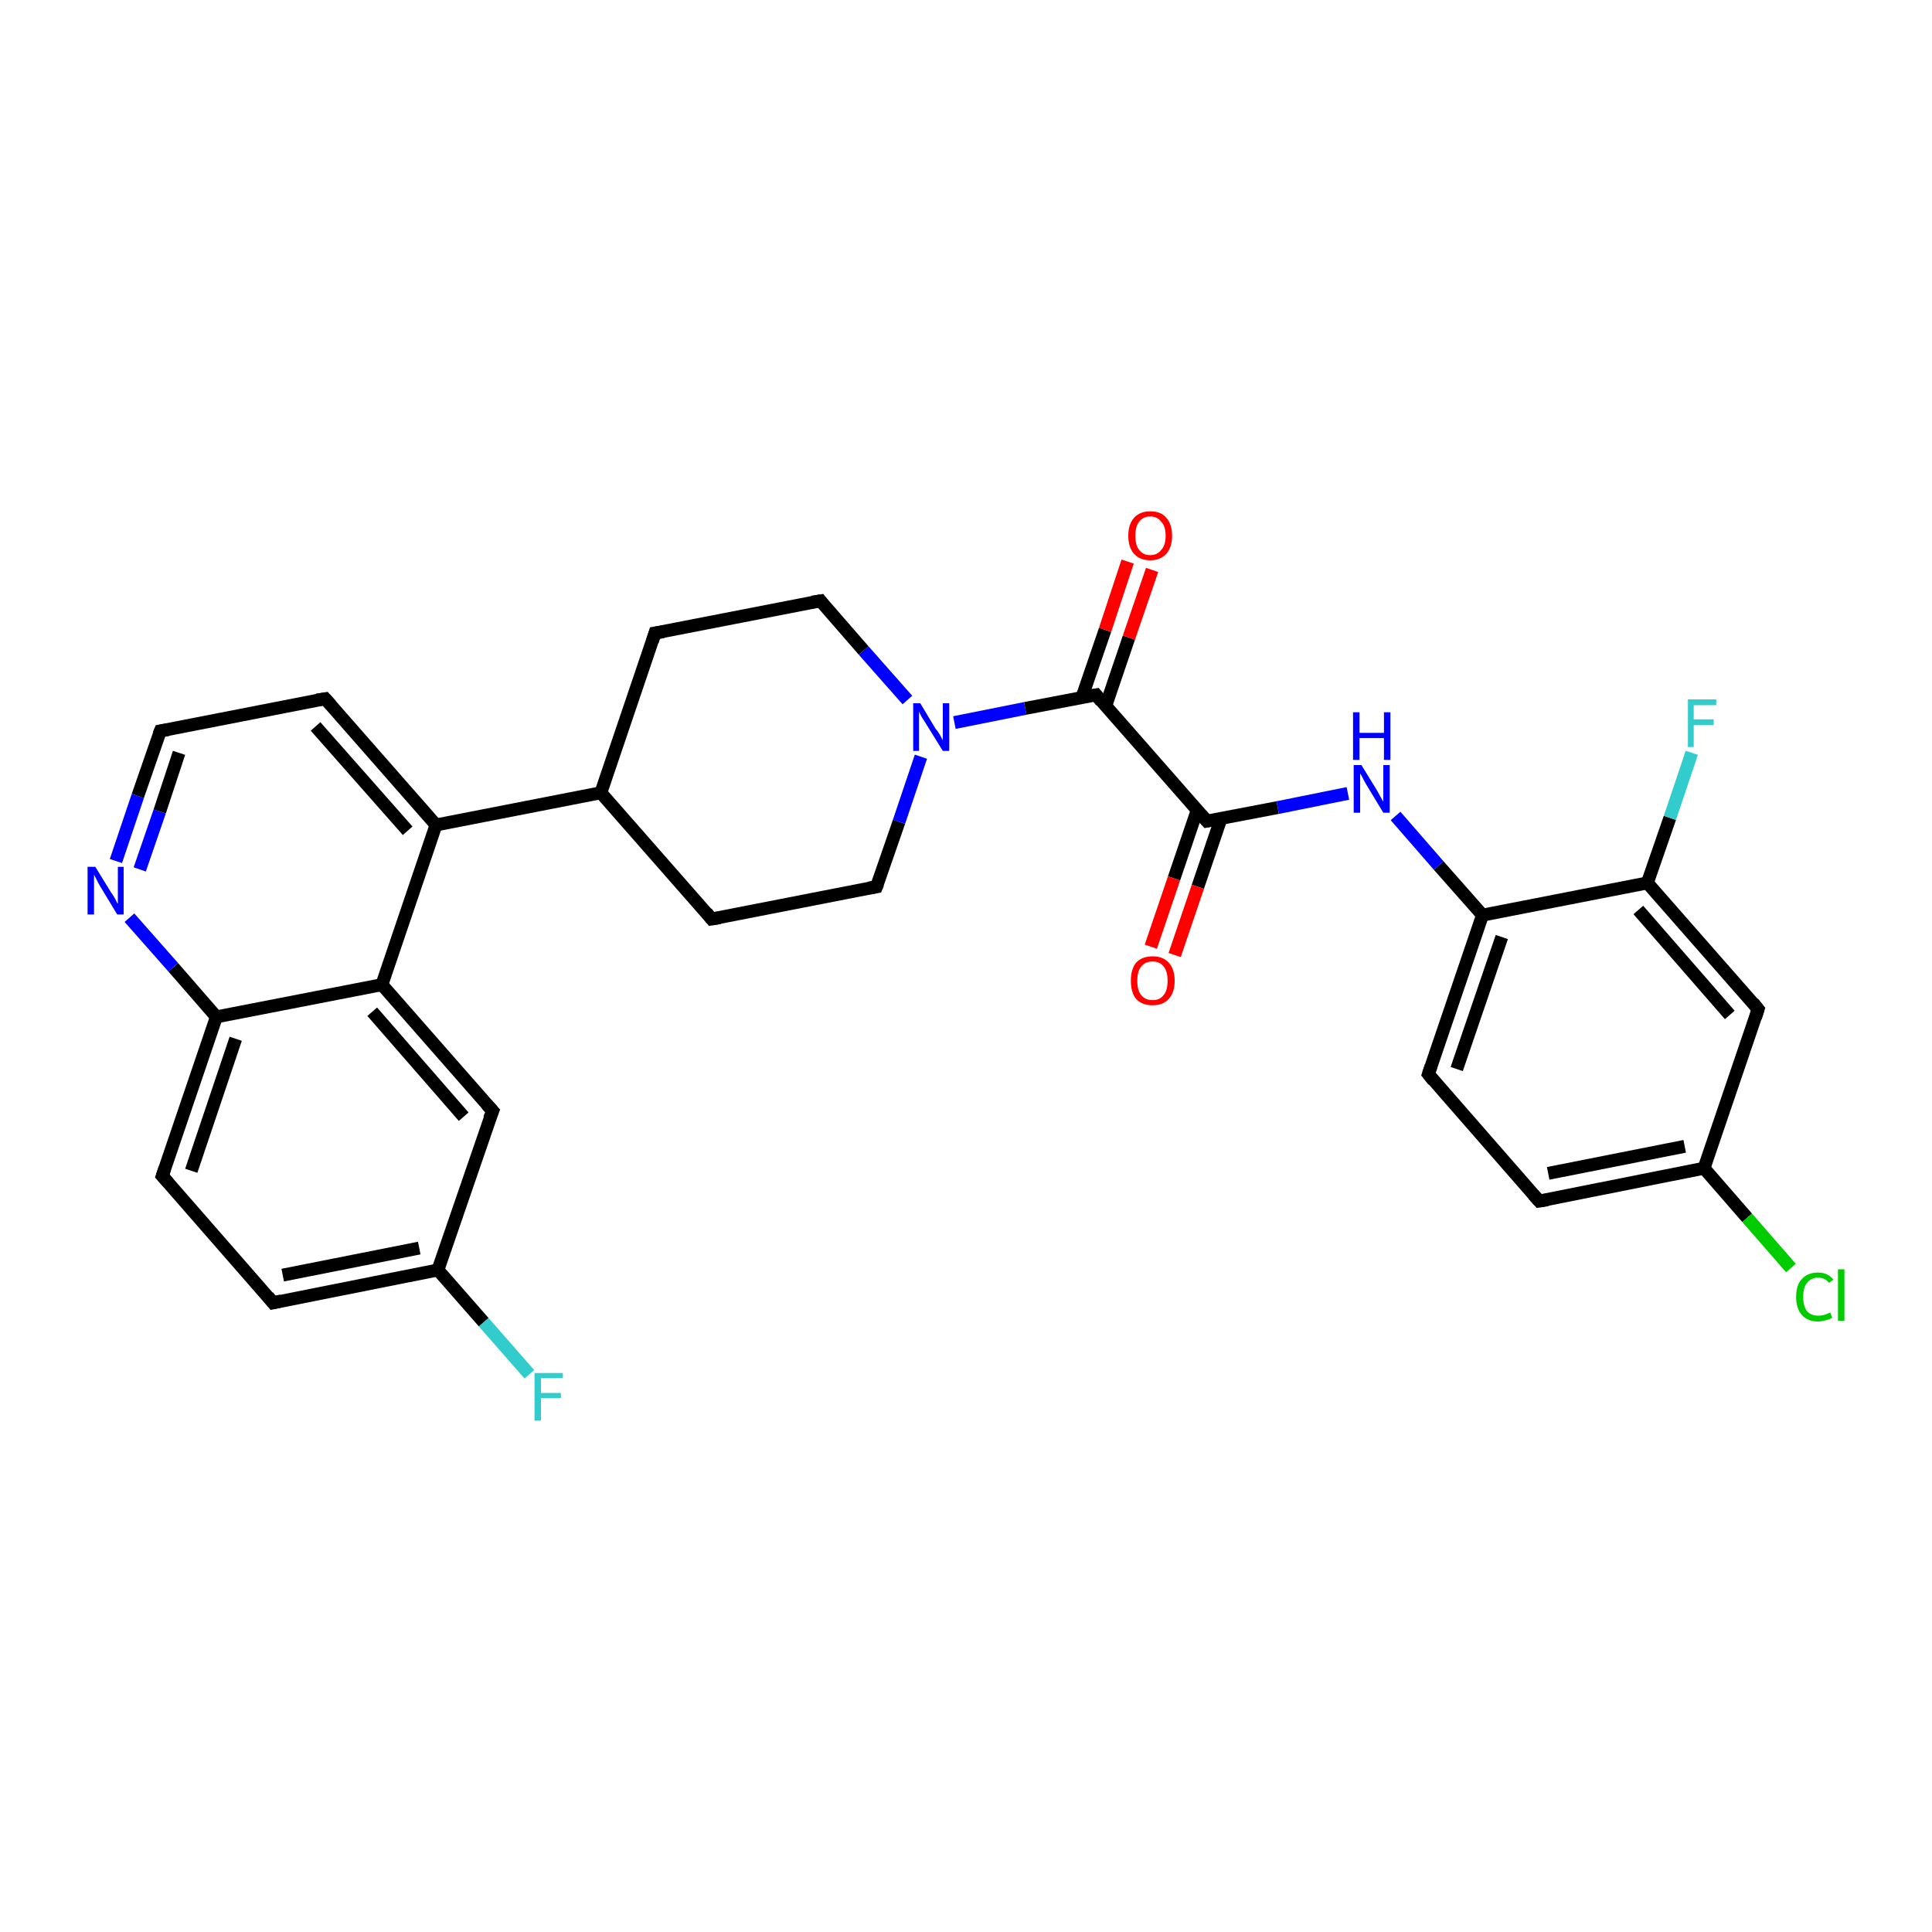 <?xml version='1.0' encoding='iso-8859-1'?>
<svg version='1.1' baseProfile='full'
              xmlns='http://www.w3.org/2000/svg'
                      xmlns:rdkit='http://www.rdkit.org/xml'
                      xmlns:xlink='http://www.w3.org/1999/xlink'
                  xml:space='preserve'
width='300px' height='300px' viewBox='0 0 300 300'>
<!-- END OF HEADER -->
<rect style='opacity:1.0;fill:#FFFFFF;stroke:none' width='300.0' height='300.0' x='0.0' y='0.0'> </rect>
<path class='bond-0 atom-0 atom-1' d='M 82.2,213.4 L 75.1,205.3' style='fill:none;fill-rule:evenodd;stroke:#33CCCC;stroke-width:2.0px;stroke-linecap:butt;stroke-linejoin:miter;stroke-opacity:1' />
<path class='bond-0 atom-0 atom-1' d='M 75.1,205.3 L 68.0,197.2' style='fill:none;fill-rule:evenodd;stroke:#000000;stroke-width:2.0px;stroke-linecap:butt;stroke-linejoin:miter;stroke-opacity:1' />
<path class='bond-1 atom-1 atom-2' d='M 68.0,197.2 L 42.4,202.3' style='fill:none;fill-rule:evenodd;stroke:#000000;stroke-width:2.0px;stroke-linecap:butt;stroke-linejoin:miter;stroke-opacity:1' />
<path class='bond-1 atom-1 atom-2' d='M 65.1,193.8 L 43.9,198.0' style='fill:none;fill-rule:evenodd;stroke:#000000;stroke-width:2.0px;stroke-linecap:butt;stroke-linejoin:miter;stroke-opacity:1' />
<path class='bond-2 atom-2 atom-3' d='M 42.4,202.3 L 25.2,182.6' style='fill:none;fill-rule:evenodd;stroke:#000000;stroke-width:2.0px;stroke-linecap:butt;stroke-linejoin:miter;stroke-opacity:1' />
<path class='bond-3 atom-3 atom-4' d='M 25.2,182.6 L 33.6,157.9' style='fill:none;fill-rule:evenodd;stroke:#000000;stroke-width:2.0px;stroke-linecap:butt;stroke-linejoin:miter;stroke-opacity:1' />
<path class='bond-3 atom-3 atom-4' d='M 29.7,181.8 L 36.6,161.3' style='fill:none;fill-rule:evenodd;stroke:#000000;stroke-width:2.0px;stroke-linecap:butt;stroke-linejoin:miter;stroke-opacity:1' />
<path class='bond-4 atom-4 atom-5' d='M 33.6,157.9 L 26.9,150.2' style='fill:none;fill-rule:evenodd;stroke:#000000;stroke-width:2.0px;stroke-linecap:butt;stroke-linejoin:miter;stroke-opacity:1' />
<path class='bond-4 atom-4 atom-5' d='M 26.9,150.2 L 20.1,142.5' style='fill:none;fill-rule:evenodd;stroke:#0000FF;stroke-width:2.0px;stroke-linecap:butt;stroke-linejoin:miter;stroke-opacity:1' />
<path class='bond-5 atom-5 atom-6' d='M 18.0,133.7 L 21.4,123.6' style='fill:none;fill-rule:evenodd;stroke:#0000FF;stroke-width:2.0px;stroke-linecap:butt;stroke-linejoin:miter;stroke-opacity:1' />
<path class='bond-5 atom-5 atom-6' d='M 21.4,123.6 L 24.9,113.5' style='fill:none;fill-rule:evenodd;stroke:#000000;stroke-width:2.0px;stroke-linecap:butt;stroke-linejoin:miter;stroke-opacity:1' />
<path class='bond-5 atom-5 atom-6' d='M 21.7,135.0 L 24.8,126.0' style='fill:none;fill-rule:evenodd;stroke:#0000FF;stroke-width:2.0px;stroke-linecap:butt;stroke-linejoin:miter;stroke-opacity:1' />
<path class='bond-5 atom-5 atom-6' d='M 24.8,126.0 L 27.8,116.9' style='fill:none;fill-rule:evenodd;stroke:#000000;stroke-width:2.0px;stroke-linecap:butt;stroke-linejoin:miter;stroke-opacity:1' />
<path class='bond-6 atom-6 atom-7' d='M 24.9,113.5 L 50.5,108.5' style='fill:none;fill-rule:evenodd;stroke:#000000;stroke-width:2.0px;stroke-linecap:butt;stroke-linejoin:miter;stroke-opacity:1' />
<path class='bond-7 atom-7 atom-8' d='M 50.5,108.5 L 67.7,128.1' style='fill:none;fill-rule:evenodd;stroke:#000000;stroke-width:2.0px;stroke-linecap:butt;stroke-linejoin:miter;stroke-opacity:1' />
<path class='bond-7 atom-7 atom-8' d='M 49.0,112.8 L 63.3,129.0' style='fill:none;fill-rule:evenodd;stroke:#000000;stroke-width:2.0px;stroke-linecap:butt;stroke-linejoin:miter;stroke-opacity:1' />
<path class='bond-8 atom-8 atom-9' d='M 67.7,128.1 L 93.3,123.1' style='fill:none;fill-rule:evenodd;stroke:#000000;stroke-width:2.0px;stroke-linecap:butt;stroke-linejoin:miter;stroke-opacity:1' />
<path class='bond-9 atom-9 atom-10' d='M 93.3,123.1 L 110.5,142.7' style='fill:none;fill-rule:evenodd;stroke:#000000;stroke-width:2.0px;stroke-linecap:butt;stroke-linejoin:miter;stroke-opacity:1' />
<path class='bond-10 atom-10 atom-11' d='M 110.5,142.7 L 136.1,137.7' style='fill:none;fill-rule:evenodd;stroke:#000000;stroke-width:2.0px;stroke-linecap:butt;stroke-linejoin:miter;stroke-opacity:1' />
<path class='bond-11 atom-11 atom-12' d='M 136.1,137.7 L 139.6,127.6' style='fill:none;fill-rule:evenodd;stroke:#000000;stroke-width:2.0px;stroke-linecap:butt;stroke-linejoin:miter;stroke-opacity:1' />
<path class='bond-11 atom-11 atom-12' d='M 139.6,127.6 L 143.0,117.5' style='fill:none;fill-rule:evenodd;stroke:#0000FF;stroke-width:2.0px;stroke-linecap:butt;stroke-linejoin:miter;stroke-opacity:1' />
<path class='bond-12 atom-12 atom-13' d='M 140.9,108.7 L 134.1,101.0' style='fill:none;fill-rule:evenodd;stroke:#0000FF;stroke-width:2.0px;stroke-linecap:butt;stroke-linejoin:miter;stroke-opacity:1' />
<path class='bond-12 atom-12 atom-13' d='M 134.1,101.0 L 127.4,93.3' style='fill:none;fill-rule:evenodd;stroke:#000000;stroke-width:2.0px;stroke-linecap:butt;stroke-linejoin:miter;stroke-opacity:1' />
<path class='bond-13 atom-13 atom-14' d='M 127.4,93.3 L 101.7,98.3' style='fill:none;fill-rule:evenodd;stroke:#000000;stroke-width:2.0px;stroke-linecap:butt;stroke-linejoin:miter;stroke-opacity:1' />
<path class='bond-14 atom-12 atom-15' d='M 148.2,112.2 L 159.2,110.0' style='fill:none;fill-rule:evenodd;stroke:#0000FF;stroke-width:2.0px;stroke-linecap:butt;stroke-linejoin:miter;stroke-opacity:1' />
<path class='bond-14 atom-12 atom-15' d='M 159.2,110.0 L 170.2,107.9' style='fill:none;fill-rule:evenodd;stroke:#000000;stroke-width:2.0px;stroke-linecap:butt;stroke-linejoin:miter;stroke-opacity:1' />
<path class='bond-15 atom-15 atom-16' d='M 171.7,109.6 L 175.3,99.0' style='fill:none;fill-rule:evenodd;stroke:#000000;stroke-width:2.0px;stroke-linecap:butt;stroke-linejoin:miter;stroke-opacity:1' />
<path class='bond-15 atom-15 atom-16' d='M 175.3,99.0 L 178.9,88.5' style='fill:none;fill-rule:evenodd;stroke:#FF0000;stroke-width:2.0px;stroke-linecap:butt;stroke-linejoin:miter;stroke-opacity:1' />
<path class='bond-15 atom-15 atom-16' d='M 168.0,108.3 L 171.6,97.8' style='fill:none;fill-rule:evenodd;stroke:#000000;stroke-width:2.0px;stroke-linecap:butt;stroke-linejoin:miter;stroke-opacity:1' />
<path class='bond-15 atom-15 atom-16' d='M 171.6,97.8 L 175.1,87.2' style='fill:none;fill-rule:evenodd;stroke:#FF0000;stroke-width:2.0px;stroke-linecap:butt;stroke-linejoin:miter;stroke-opacity:1' />
<path class='bond-16 atom-15 atom-17' d='M 170.2,107.9 L 187.4,127.5' style='fill:none;fill-rule:evenodd;stroke:#000000;stroke-width:2.0px;stroke-linecap:butt;stroke-linejoin:miter;stroke-opacity:1' />
<path class='bond-17 atom-17 atom-18' d='M 185.9,125.8 L 182.3,136.4' style='fill:none;fill-rule:evenodd;stroke:#000000;stroke-width:2.0px;stroke-linecap:butt;stroke-linejoin:miter;stroke-opacity:1' />
<path class='bond-17 atom-17 atom-18' d='M 182.3,136.4 L 178.7,147.0' style='fill:none;fill-rule:evenodd;stroke:#FF0000;stroke-width:2.0px;stroke-linecap:butt;stroke-linejoin:miter;stroke-opacity:1' />
<path class='bond-17 atom-17 atom-18' d='M 189.6,127.1 L 186.0,137.7' style='fill:none;fill-rule:evenodd;stroke:#000000;stroke-width:2.0px;stroke-linecap:butt;stroke-linejoin:miter;stroke-opacity:1' />
<path class='bond-17 atom-17 atom-18' d='M 186.0,137.7 L 182.4,148.3' style='fill:none;fill-rule:evenodd;stroke:#FF0000;stroke-width:2.0px;stroke-linecap:butt;stroke-linejoin:miter;stroke-opacity:1' />
<path class='bond-18 atom-17 atom-19' d='M 187.4,127.5 L 198.4,125.4' style='fill:none;fill-rule:evenodd;stroke:#000000;stroke-width:2.0px;stroke-linecap:butt;stroke-linejoin:miter;stroke-opacity:1' />
<path class='bond-18 atom-17 atom-19' d='M 198.4,125.4 L 209.3,123.2' style='fill:none;fill-rule:evenodd;stroke:#0000FF;stroke-width:2.0px;stroke-linecap:butt;stroke-linejoin:miter;stroke-opacity:1' />
<path class='bond-19 atom-19 atom-20' d='M 216.7,126.7 L 223.4,134.4' style='fill:none;fill-rule:evenodd;stroke:#0000FF;stroke-width:2.0px;stroke-linecap:butt;stroke-linejoin:miter;stroke-opacity:1' />
<path class='bond-19 atom-19 atom-20' d='M 223.4,134.4 L 230.2,142.1' style='fill:none;fill-rule:evenodd;stroke:#000000;stroke-width:2.0px;stroke-linecap:butt;stroke-linejoin:miter;stroke-opacity:1' />
<path class='bond-20 atom-20 atom-21' d='M 230.2,142.1 L 221.8,166.8' style='fill:none;fill-rule:evenodd;stroke:#000000;stroke-width:2.0px;stroke-linecap:butt;stroke-linejoin:miter;stroke-opacity:1' />
<path class='bond-20 atom-20 atom-21' d='M 233.2,145.5 L 226.2,166.0' style='fill:none;fill-rule:evenodd;stroke:#000000;stroke-width:2.0px;stroke-linecap:butt;stroke-linejoin:miter;stroke-opacity:1' />
<path class='bond-21 atom-21 atom-22' d='M 221.8,166.8 L 239.0,186.5' style='fill:none;fill-rule:evenodd;stroke:#000000;stroke-width:2.0px;stroke-linecap:butt;stroke-linejoin:miter;stroke-opacity:1' />
<path class='bond-22 atom-22 atom-23' d='M 239.0,186.5 L 264.6,181.4' style='fill:none;fill-rule:evenodd;stroke:#000000;stroke-width:2.0px;stroke-linecap:butt;stroke-linejoin:miter;stroke-opacity:1' />
<path class='bond-22 atom-22 atom-23' d='M 240.4,182.2 L 261.6,178.0' style='fill:none;fill-rule:evenodd;stroke:#000000;stroke-width:2.0px;stroke-linecap:butt;stroke-linejoin:miter;stroke-opacity:1' />
<path class='bond-23 atom-23 atom-24' d='M 264.6,181.4 L 271.3,189.1' style='fill:none;fill-rule:evenodd;stroke:#000000;stroke-width:2.0px;stroke-linecap:butt;stroke-linejoin:miter;stroke-opacity:1' />
<path class='bond-23 atom-23 atom-24' d='M 271.3,189.1 L 278.1,196.9' style='fill:none;fill-rule:evenodd;stroke:#00CC00;stroke-width:2.0px;stroke-linecap:butt;stroke-linejoin:miter;stroke-opacity:1' />
<path class='bond-24 atom-23 atom-25' d='M 264.6,181.4 L 273.0,156.7' style='fill:none;fill-rule:evenodd;stroke:#000000;stroke-width:2.0px;stroke-linecap:butt;stroke-linejoin:miter;stroke-opacity:1' />
<path class='bond-25 atom-25 atom-26' d='M 273.0,156.7 L 255.8,137.1' style='fill:none;fill-rule:evenodd;stroke:#000000;stroke-width:2.0px;stroke-linecap:butt;stroke-linejoin:miter;stroke-opacity:1' />
<path class='bond-25 atom-25 atom-26' d='M 268.6,157.6 L 254.4,141.3' style='fill:none;fill-rule:evenodd;stroke:#000000;stroke-width:2.0px;stroke-linecap:butt;stroke-linejoin:miter;stroke-opacity:1' />
<path class='bond-26 atom-26 atom-27' d='M 255.8,137.1 L 259.3,127.0' style='fill:none;fill-rule:evenodd;stroke:#000000;stroke-width:2.0px;stroke-linecap:butt;stroke-linejoin:miter;stroke-opacity:1' />
<path class='bond-26 atom-26 atom-27' d='M 259.3,127.0 L 262.7,116.9' style='fill:none;fill-rule:evenodd;stroke:#33CCCC;stroke-width:2.0px;stroke-linecap:butt;stroke-linejoin:miter;stroke-opacity:1' />
<path class='bond-27 atom-8 atom-28' d='M 67.7,128.1 L 59.3,152.9' style='fill:none;fill-rule:evenodd;stroke:#000000;stroke-width:2.0px;stroke-linecap:butt;stroke-linejoin:miter;stroke-opacity:1' />
<path class='bond-28 atom-28 atom-29' d='M 59.3,152.9 L 76.5,172.5' style='fill:none;fill-rule:evenodd;stroke:#000000;stroke-width:2.0px;stroke-linecap:butt;stroke-linejoin:miter;stroke-opacity:1' />
<path class='bond-28 atom-28 atom-29' d='M 57.8,157.1 L 72.0,173.4' style='fill:none;fill-rule:evenodd;stroke:#000000;stroke-width:2.0px;stroke-linecap:butt;stroke-linejoin:miter;stroke-opacity:1' />
<path class='bond-29 atom-29 atom-1' d='M 76.5,172.5 L 68.0,197.2' style='fill:none;fill-rule:evenodd;stroke:#000000;stroke-width:2.0px;stroke-linecap:butt;stroke-linejoin:miter;stroke-opacity:1' />
<path class='bond-30 atom-28 atom-4' d='M 59.3,152.9 L 33.6,157.9' style='fill:none;fill-rule:evenodd;stroke:#000000;stroke-width:2.0px;stroke-linecap:butt;stroke-linejoin:miter;stroke-opacity:1' />
<path class='bond-31 atom-14 atom-9' d='M 101.7,98.3 L 93.3,123.1' style='fill:none;fill-rule:evenodd;stroke:#000000;stroke-width:2.0px;stroke-linecap:butt;stroke-linejoin:miter;stroke-opacity:1' />
<path class='bond-32 atom-26 atom-20' d='M 255.8,137.1 L 230.2,142.1' style='fill:none;fill-rule:evenodd;stroke:#000000;stroke-width:2.0px;stroke-linecap:butt;stroke-linejoin:miter;stroke-opacity:1' />
<path d='M 43.7,202.0 L 42.4,202.3 L 41.6,201.3' style='fill:none;stroke:#000000;stroke-width:2.0px;stroke-linecap:butt;stroke-linejoin:miter;stroke-opacity:1;' />
<path d='M 26.1,183.6 L 25.2,182.6 L 25.6,181.4' style='fill:none;stroke:#000000;stroke-width:2.0px;stroke-linecap:butt;stroke-linejoin:miter;stroke-opacity:1;' />
<path d='M 24.7,114.0 L 24.9,113.5 L 26.1,113.3' style='fill:none;stroke:#000000;stroke-width:2.0px;stroke-linecap:butt;stroke-linejoin:miter;stroke-opacity:1;' />
<path d='M 49.2,108.7 L 50.5,108.5 L 51.4,109.5' style='fill:none;stroke:#000000;stroke-width:2.0px;stroke-linecap:butt;stroke-linejoin:miter;stroke-opacity:1;' />
<path d='M 109.7,141.7 L 110.5,142.7 L 111.8,142.5' style='fill:none;stroke:#000000;stroke-width:2.0px;stroke-linecap:butt;stroke-linejoin:miter;stroke-opacity:1;' />
<path d='M 134.9,137.9 L 136.1,137.7 L 136.3,137.2' style='fill:none;stroke:#000000;stroke-width:2.0px;stroke-linecap:butt;stroke-linejoin:miter;stroke-opacity:1;' />
<path d='M 127.7,93.7 L 127.4,93.3 L 126.1,93.5' style='fill:none;stroke:#000000;stroke-width:2.0px;stroke-linecap:butt;stroke-linejoin:miter;stroke-opacity:1;' />
<path d='M 103.0,98.1 L 101.7,98.3 L 101.3,99.6' style='fill:none;stroke:#000000;stroke-width:2.0px;stroke-linecap:butt;stroke-linejoin:miter;stroke-opacity:1;' />
<path d='M 169.6,108.0 L 170.2,107.9 L 171.0,108.9' style='fill:none;stroke:#000000;stroke-width:2.0px;stroke-linecap:butt;stroke-linejoin:miter;stroke-opacity:1;' />
<path d='M 186.5,126.5 L 187.4,127.5 L 187.9,127.4' style='fill:none;stroke:#000000;stroke-width:2.0px;stroke-linecap:butt;stroke-linejoin:miter;stroke-opacity:1;' />
<path d='M 222.2,165.6 L 221.8,166.8 L 222.6,167.8' style='fill:none;stroke:#000000;stroke-width:2.0px;stroke-linecap:butt;stroke-linejoin:miter;stroke-opacity:1;' />
<path d='M 238.1,185.5 L 239.0,186.5 L 240.3,186.3' style='fill:none;stroke:#000000;stroke-width:2.0px;stroke-linecap:butt;stroke-linejoin:miter;stroke-opacity:1;' />
<path d='M 272.6,158.0 L 273.0,156.7 L 272.2,155.7' style='fill:none;stroke:#000000;stroke-width:2.0px;stroke-linecap:butt;stroke-linejoin:miter;stroke-opacity:1;' />
<path d='M 75.6,171.5 L 76.5,172.5 L 76.0,173.7' style='fill:none;stroke:#000000;stroke-width:2.0px;stroke-linecap:butt;stroke-linejoin:miter;stroke-opacity:1;' />
<path class='atom-0' d='M 83.0 213.2
L 87.4 213.2
L 87.4 214.0
L 84.0 214.0
L 84.0 216.3
L 87.1 216.3
L 87.1 217.1
L 84.0 217.1
L 84.0 220.6
L 83.0 220.6
L 83.0 213.2
' fill='#33CCCC'/>
<path class='atom-5' d='M 14.8 134.6
L 17.2 138.5
Q 17.5 138.9, 17.9 139.6
Q 18.2 140.3, 18.3 140.3
L 18.3 134.6
L 19.2 134.6
L 19.2 142.0
L 18.2 142.0
L 15.6 137.7
Q 15.3 137.2, 15.0 136.6
Q 14.7 136.0, 14.6 135.8
L 14.6 142.0
L 13.6 142.0
L 13.6 134.6
L 14.8 134.6
' fill='#0000FF'/>
<path class='atom-12' d='M 142.9 109.2
L 145.3 113.2
Q 145.6 113.5, 146.0 114.2
Q 146.4 114.9, 146.4 115.0
L 146.4 109.2
L 147.4 109.2
L 147.4 116.6
L 146.4 116.6
L 143.8 112.4
Q 143.4 111.8, 143.1 111.3
Q 142.8 110.7, 142.7 110.5
L 142.7 116.6
L 141.8 116.6
L 141.8 109.2
L 142.9 109.2
' fill='#0000FF'/>
<path class='atom-16' d='M 175.2 83.2
Q 175.2 81.4, 176.1 80.4
Q 177.0 79.4, 178.6 79.4
Q 180.3 79.4, 181.1 80.4
Q 182.0 81.4, 182.0 83.2
Q 182.0 85.0, 181.1 86.0
Q 180.2 87.0, 178.6 87.0
Q 177.0 87.0, 176.1 86.0
Q 175.2 85.0, 175.2 83.2
M 178.6 86.2
Q 179.7 86.2, 180.3 85.4
Q 181.0 84.7, 181.0 83.2
Q 181.0 81.7, 180.3 81.0
Q 179.7 80.2, 178.6 80.2
Q 177.5 80.2, 176.9 81.0
Q 176.3 81.7, 176.3 83.2
Q 176.3 84.7, 176.9 85.4
Q 177.5 86.2, 178.6 86.2
' fill='#FF0000'/>
<path class='atom-18' d='M 175.6 152.3
Q 175.6 150.5, 176.4 149.5
Q 177.3 148.5, 179.0 148.5
Q 180.6 148.5, 181.5 149.5
Q 182.4 150.5, 182.4 152.3
Q 182.4 154.1, 181.5 155.1
Q 180.6 156.1, 179.0 156.1
Q 177.3 156.1, 176.4 155.1
Q 175.6 154.1, 175.6 152.3
M 179.0 155.3
Q 180.1 155.3, 180.7 154.5
Q 181.3 153.8, 181.3 152.3
Q 181.3 150.8, 180.7 150.1
Q 180.1 149.3, 179.0 149.3
Q 177.8 149.3, 177.2 150.1
Q 176.6 150.8, 176.6 152.3
Q 176.6 153.8, 177.2 154.5
Q 177.8 155.3, 179.0 155.3
' fill='#FF0000'/>
<path class='atom-19' d='M 211.4 118.8
L 213.8 122.7
Q 214.0 123.1, 214.4 123.8
Q 214.8 124.5, 214.8 124.5
L 214.8 118.8
L 215.8 118.8
L 215.8 126.2
L 214.8 126.2
L 212.2 121.9
Q 211.9 121.4, 211.6 120.8
Q 211.3 120.2, 211.2 120.1
L 211.2 126.2
L 210.2 126.2
L 210.2 118.8
L 211.4 118.8
' fill='#0000FF'/>
<path class='atom-19' d='M 210.1 110.6
L 211.1 110.6
L 211.1 113.8
L 214.9 113.8
L 214.9 110.6
L 215.9 110.6
L 215.9 118.0
L 214.9 118.0
L 214.9 114.6
L 211.1 114.6
L 211.1 118.0
L 210.1 118.0
L 210.1 110.6
' fill='#0000FF'/>
<path class='atom-24' d='M 278.9 201.4
Q 278.9 199.5, 279.8 198.6
Q 280.7 197.6, 282.3 197.6
Q 283.8 197.6, 284.7 198.7
L 284.0 199.2
Q 283.4 198.4, 282.3 198.4
Q 281.2 198.4, 280.6 199.2
Q 280.0 199.9, 280.0 201.4
Q 280.0 202.8, 280.6 203.6
Q 281.2 204.3, 282.4 204.3
Q 283.2 204.3, 284.2 203.8
L 284.5 204.6
Q 284.1 204.9, 283.5 205.0
Q 282.9 205.2, 282.3 205.2
Q 280.7 205.2, 279.8 204.2
Q 278.9 203.2, 278.9 201.4
' fill='#00CC00'/>
<path class='atom-24' d='M 285.4 197.1
L 286.4 197.1
L 286.4 205.1
L 285.4 205.1
L 285.4 197.1
' fill='#00CC00'/>
<path class='atom-27' d='M 262.1 108.6
L 266.5 108.6
L 266.5 109.5
L 263.0 109.5
L 263.0 111.7
L 266.1 111.7
L 266.1 112.6
L 263.0 112.6
L 263.0 116.0
L 262.1 116.0
L 262.1 108.6
' fill='#33CCCC'/>
</svg>
